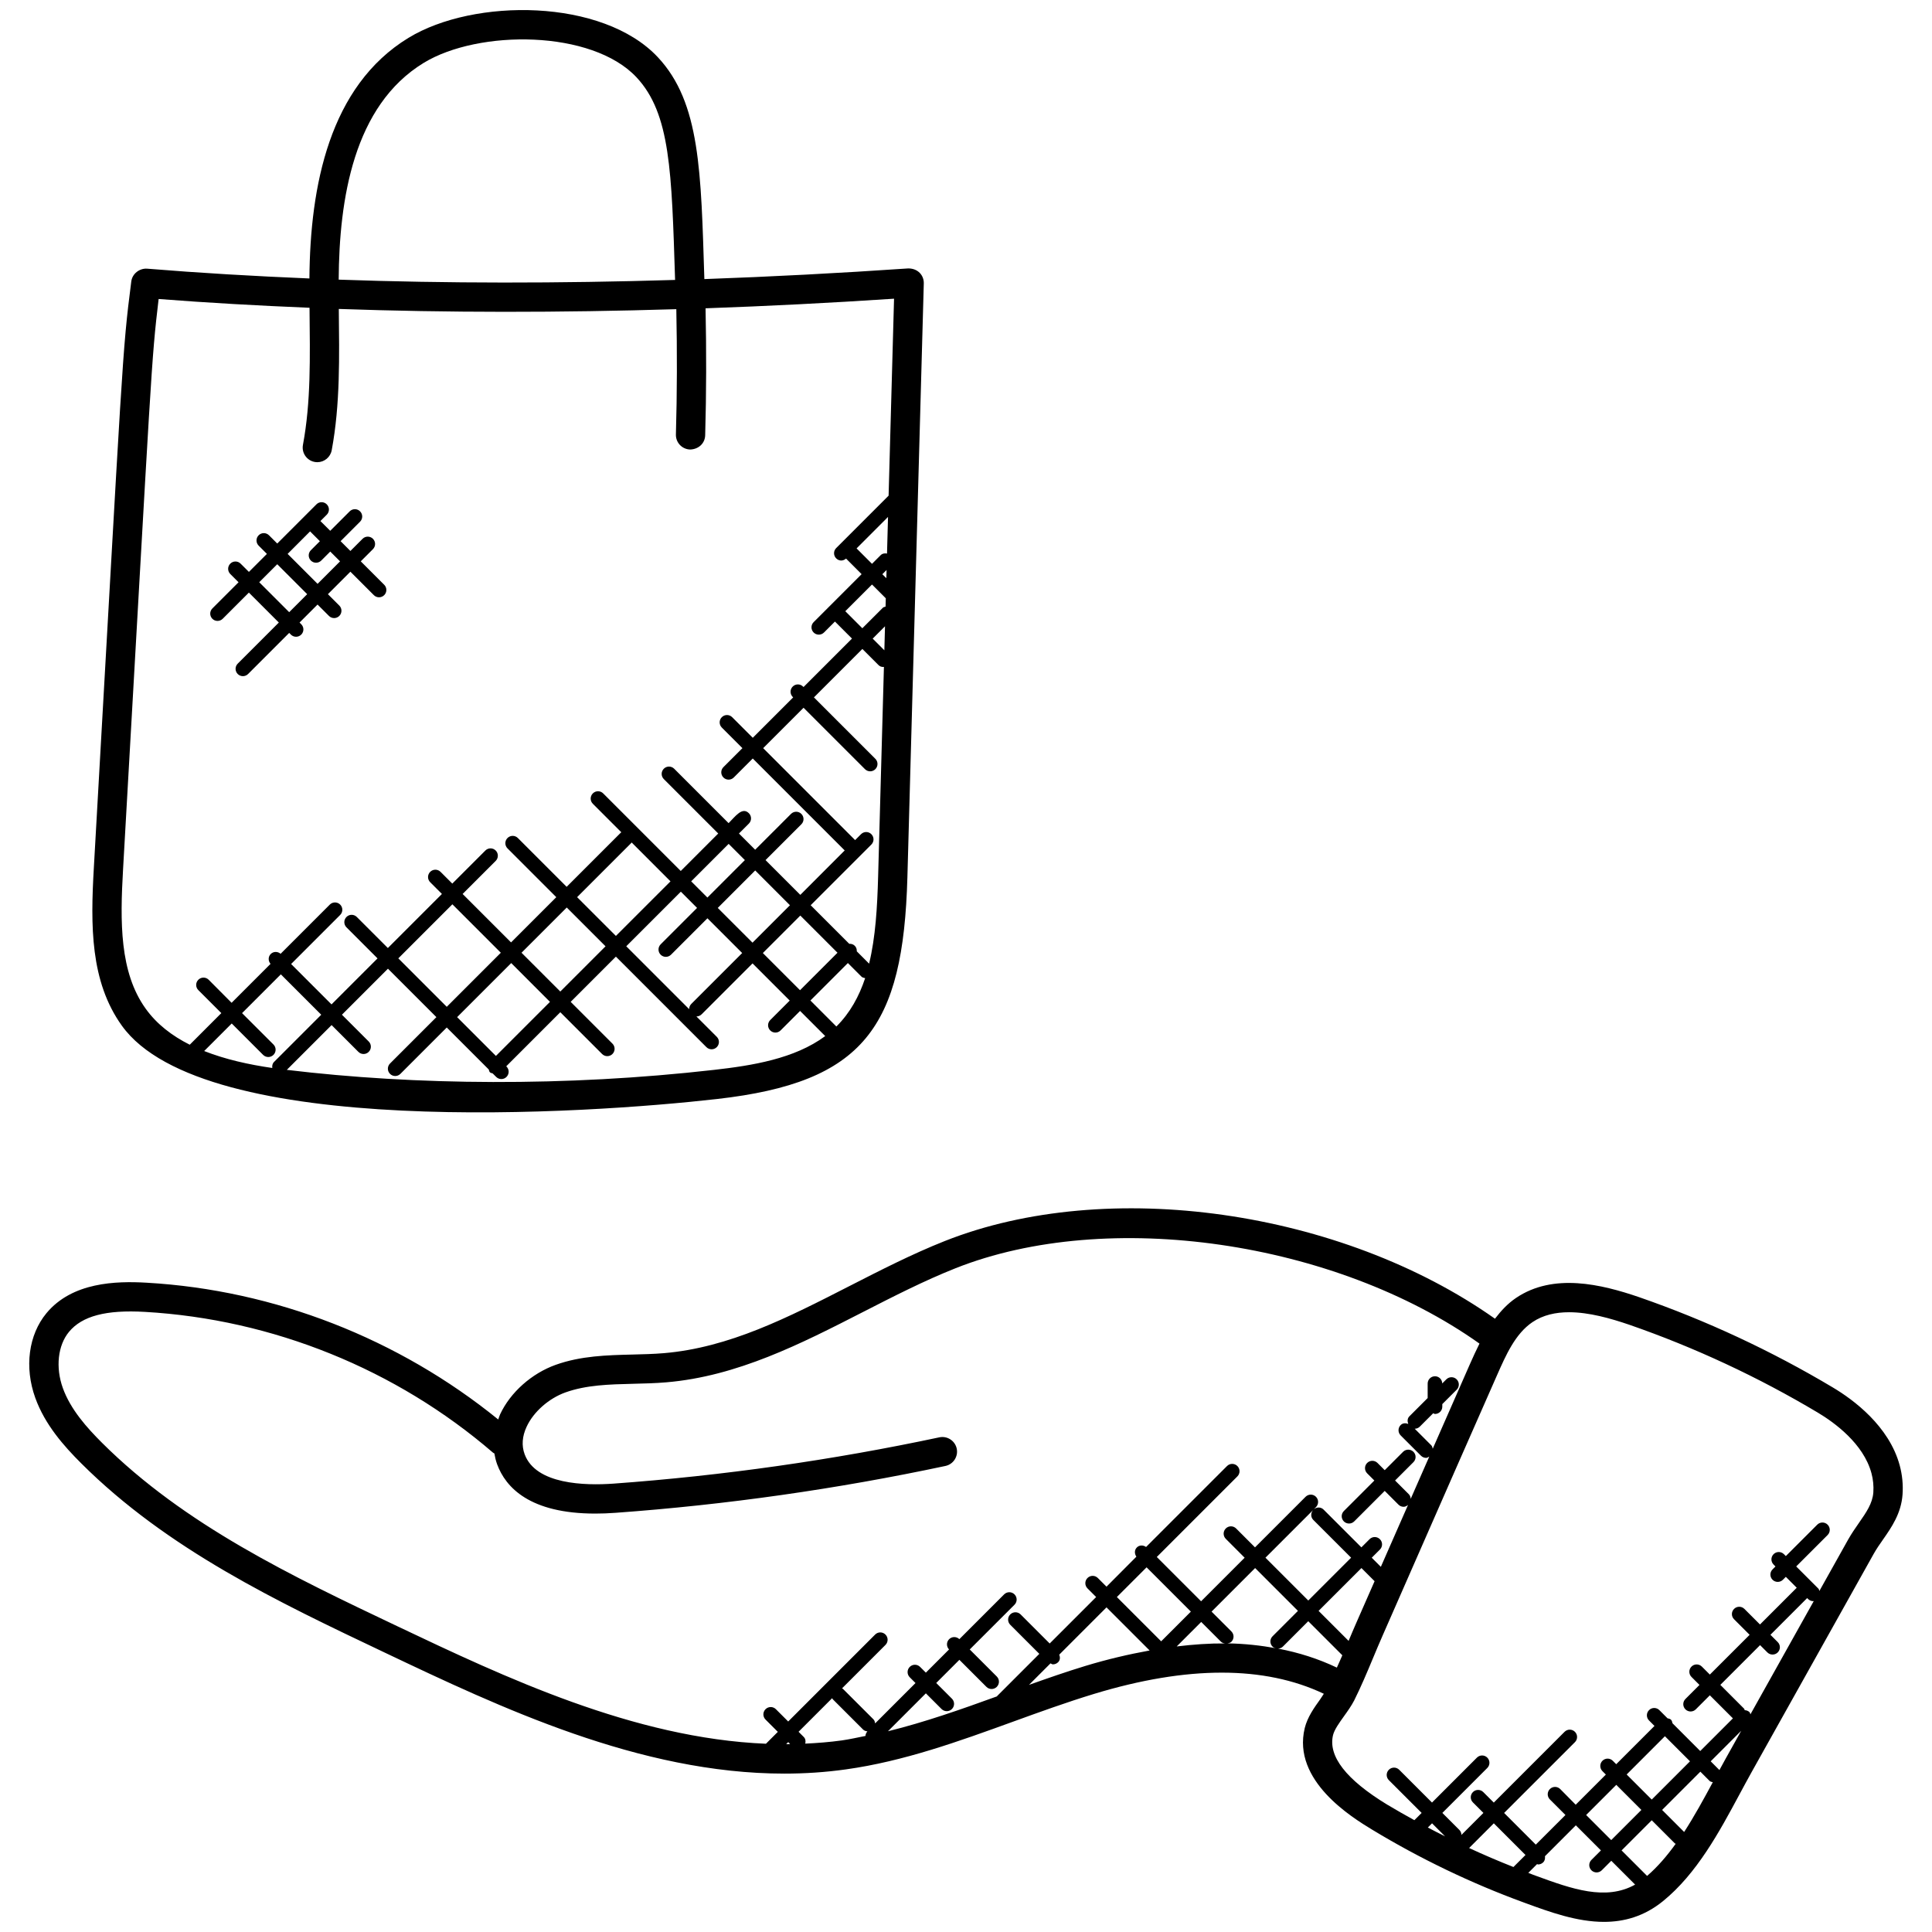 <svg height='100px' width='100px'  fill="#000000" xmlns="http://www.w3.org/2000/svg" xmlns:xlink="http://www.w3.org/1999/xlink" version="1.1" x="0px" y="0px" viewBox="0 0 66 66" enable-background="new 0 0 66 66" xml:space="preserve"><g><path d="M2.775,49.99c2.948,2.94,6.716,4.731,10.36,6.461c3.935,1.869,8.713,4.138,13.658,4.138c0.699,0,1.401-0.045,2.104-0.144   c1.981-0.276,3.872-0.963,5.702-1.627c0.904-0.328,1.839-0.667,2.766-0.949c3.2-0.974,5.836-0.968,7.859-0.007   c-0.043,0.062-0.078,0.124-0.123,0.187c-0.204,0.285-0.436,0.607-0.529,0.984c-0.437,1.802,1.621,3.056,2.298,3.468   c1.642,0.994,3.379,1.829,5.164,2.483l0.101,0.037c0.81,0.296,1.732,0.633,2.659,0.633c0.685,0,1.372-0.185,2.015-0.707   c1.158-0.939,1.929-2.373,2.609-3.638c0.139-0.258,0.275-0.511,0.411-0.755l4.18-7.473c0.096-0.171,0.207-0.33,0.317-0.487   c0.292-0.418,0.622-0.893,0.668-1.539c0.024-0.333-0.009-0.667-0.096-0.993c-0.364-1.349-1.586-2.248-2.283-2.663   c-2.099-1.253-4.328-2.292-6.628-3.089c-1.284-0.439-2.921-0.833-4.195,0.028c-0.293,0.198-0.519,0.447-0.721,0.711   c-5.256-3.71-13.232-4.861-18.8-2.652c-1.111,0.441-2.196,0.997-3.245,1.533c-2.117,1.083-4.116,2.107-6.348,2.296   c-0.354,0.03-0.712,0.038-1.069,0.047c-0.867,0.021-1.764,0.043-2.627,0.352c-0.82,0.294-1.546,0.94-1.896,1.688   c-0.028,0.059-0.042,0.119-0.065,0.179c-3.4-2.76-7.635-4.422-12.011-4.673C3.961,43.758,2.466,43.8,1.587,44.86   c-0.612,0.739-0.759,1.847-0.382,2.893C1.537,48.674,2.185,49.401,2.775,49.99z M26.856,59.584l0.07-0.07l0.066,0.066   C26.947,59.581,26.902,59.584,26.856,59.584z M29.566,59.302c-0.269,0.053-0.537,0.115-0.807,0.153   c-0.417,0.058-0.833,0.09-1.25,0.11c0.018-0.081,0.011-0.165-0.052-0.228L27.28,59.16l1.149-1.149   c0.007,0.009,0.004,0.023,0.013,0.031l1.045,1.044c0.04,0.04,0.092,0.052,0.144,0.06C29.591,59.192,29.568,59.246,29.566,59.302z    M37.074,56.912c-0.647,0.197-1.287,0.42-1.922,0.646l0.735-0.735c0.028,0.011,0.053,0.034,0.083,0.034   c0.064,0,0.128-0.025,0.177-0.073c0.072-0.072,0.073-0.17,0.039-0.259L37.8,54.91l1.473,1.473   C38.566,56.512,37.837,56.68,37.074,56.912z M38.154,54.557l1.015-1.015l1.513,1.513l-1.015,1.015L38.154,54.557z M40.198,56.245   l0.837-0.837l0.677,0.677c0.038,0.038,0.089,0.049,0.138,0.057C41.321,56.138,40.768,56.176,40.198,56.245z M41.932,56.14   c0.048-0.009,0.097-0.018,0.134-0.055c0.098-0.098,0.098-0.256,0-0.353l-0.677-0.677l1.488-1.488l1.463,1.463l-0.868,0.868   c-0.098,0.098-0.098,0.256,0,0.353c0.039,0.039,0.091,0.051,0.142,0.059C43.076,56.212,42.52,56.149,41.932,56.14z M44.864,51.922   l1.292,1.291l-1.463,1.463l-1.463-1.463l1.627-1.627C44.773,51.685,44.771,51.829,44.864,51.922z M46.509,53.567l0.449,0.449   c-0.208,0.475-0.418,0.95-0.626,1.425c-0.09,0.203-0.175,0.409-0.262,0.614l-1.025-1.025L46.509,53.567z M43.661,56.319   c0.059-0.004,0.118-0.023,0.163-0.068l0.868-0.868l1.164,1.164c-0.06,0.143-0.125,0.28-0.187,0.421   C45.047,56.671,44.377,56.455,43.661,56.319z M48.777,62.431l0.144-0.144l0.446,0.446C49.169,62.633,48.972,62.535,48.777,62.431z    M51.701,63.78c-0.51-0.202-1.015-0.417-1.514-0.649l0.844-0.844l1.082,1.082L51.701,63.78z M52.478,64.083l-0.101-0.037   c-0.056-0.021-0.112-0.045-0.168-0.066l0.3-0.3c0.012,0.002,0.021,0.013,0.032,0.013c0.064,0,0.128-0.024,0.177-0.073   c0.058-0.058,0.07-0.134,0.06-0.209l1.055-1.055l0.857,0.857l-0.325,0.325c-0.098,0.098-0.098,0.256,0,0.354   c0.049,0.049,0.113,0.073,0.177,0.073c0.064,0,0.128-0.024,0.177-0.073l0.325-0.325l0.814,0.814   C54.854,64.942,53.697,64.529,52.478,64.083z M56.072,61.83l-1.03,1.03l-0.857-0.857l1.03-1.03L56.072,61.83z M55.569,60.619   l1.307-1.307l0.857,0.857l-1.307,1.307L55.569,60.619z M56.267,64.084l-0.871-0.871l1.03-1.03l0.792,0.792   c0.007,0.007,0.019,0.005,0.027,0.011C56.949,63.396,56.63,63.772,56.267,64.084z M57.533,62.583L56.78,61.83l1.307-1.307   l0.313,0.314c0.031,0.031,0.073,0.035,0.112,0.046C58.201,61.46,57.883,62.042,57.533,62.583z M58.957,60.067   c-0.073,0.129-0.146,0.267-0.219,0.401l-0.298-0.299l1.043-1.043L58.957,60.067z M59.797,58.565   c-0.012-0.025-0.01-0.054-0.031-0.075c-0.045-0.045-0.105-0.065-0.164-0.068c-0.01-0.017-0.007-0.038-0.022-0.052l-0.811-0.812   l1.358-1.358l0.249,0.249c0.049,0.049,0.113,0.073,0.177,0.073c0.064,0,0.128-0.024,0.177-0.073c0.098-0.098,0.098-0.256,0-0.353   l-0.249-0.249l1.251-1.251c0.001-0.001,0.001-0.004,0.002-0.005l0.034,0.034c0.049,0.049,0.113,0.073,0.177,0.073   c0.007,0,0.012-0.007,0.019-0.008L59.797,58.565z M51.134,46.994c0.31-0.703,0.629-1.43,1.217-1.828   c0.363-0.245,0.795-0.338,1.25-0.338c0.684,0,1.421,0.21,2.06,0.428c2.233,0.775,4.4,1.785,6.44,3.002   c0.566,0.338,1.557,1.057,1.83,2.066c0.059,0.217,0.08,0.439,0.065,0.661c-0.027,0.372-0.242,0.681-0.491,1.039   c-0.128,0.184-0.258,0.371-0.37,0.571l-0.982,1.755c-0.012-0.026-0.011-0.057-0.033-0.079l-0.759-0.759l1.073-1.073   c0.098-0.098,0.098-0.256,0-0.354c-0.098-0.098-0.256-0.098-0.354,0l-1.073,1.073l-0.065-0.065c-0.098-0.098-0.256-0.098-0.354,0   c-0.098,0.098-0.098,0.256,0,0.354l0.065,0.066l-0.1,0.1c-0.098,0.098-0.098,0.256,0,0.354c0.049,0.049,0.113,0.073,0.177,0.073   c0.064,0,0.128-0.024,0.177-0.073l0.1-0.1l0.374,0.375c-0.002,0.001-0.004,0.001-0.006,0.002l-1.251,1.251l-0.532-0.532   c-0.098-0.098-0.256-0.098-0.354,0c-0.098,0.098-0.098,0.256,0,0.353l0.532,0.532l-1.359,1.358l-0.273-0.273   c-0.098-0.098-0.256-0.098-0.354,0c-0.098,0.098-0.098,0.256,0,0.354l0.273,0.273l-0.48,0.48c-0.098,0.098-0.098,0.256,0,0.354   c0.049,0.049,0.113,0.073,0.177,0.073c0.064,0,0.128-0.024,0.177-0.073l0.48-0.48l0.788,0.788l-1.116,1.116l-0.948-0.949   c-0.011-0.042-0.017-0.087-0.05-0.12s-0.078-0.039-0.12-0.05l-0.278-0.278c-0.098-0.098-0.256-0.098-0.353,0   c-0.098,0.098-0.098,0.256,0,0.353l0.186,0.187l-1.307,1.307l-0.117-0.117c-0.098-0.098-0.256-0.098-0.354,0   c-0.098,0.098-0.098,0.256,0,0.354l0.117,0.117l-1.03,1.03L53.3,61.117c-0.098-0.098-0.256-0.098-0.354,0   c-0.098,0.098-0.098,0.256,0,0.354l0.532,0.532l-1.013,1.012l-1.082-1.082l2.419-2.418c0.098-0.098,0.098-0.256,0-0.354   c-0.098-0.098-0.256-0.098-0.354,0l-2.418,2.418l-0.359-0.359c-0.098-0.098-0.256-0.098-0.354,0c-0.098,0.098-0.098,0.256,0,0.353   l0.359,0.359l-0.751,0.751c-0.002-0.061-0.023-0.122-0.07-0.169l-0.582-0.582l1.535-1.535c0.098-0.098,0.098-0.256,0-0.354   c-0.098-0.098-0.256-0.098-0.354,0l-1.535,1.535l-1.12-1.12c-0.098-0.098-0.256-0.098-0.354,0c-0.098,0.098-0.098,0.256,0,0.354   l1.12,1.12l-0.248,0.248c-0.313-0.174-0.625-0.348-0.931-0.533c-1.4-0.853-2.021-1.653-1.847-2.375   c0.047-0.188,0.212-0.417,0.371-0.64c0.129-0.179,0.254-0.356,0.35-0.54c0.233-0.466,0.437-0.952,0.64-1.438   c0.113-0.271,0.226-0.541,0.345-0.81c0.84-1.92,1.685-3.84,2.527-5.757L51.134,46.994z M2.357,45.498   c0.448-0.542,1.267-0.759,2.594-0.682c4.361,0.25,8.585,1.959,11.893,4.811c0.013,0.011,0.03,0.015,0.044,0.024   c0.022,0.126,0.05,0.25,0.095,0.372c0.291,0.789,1.114,1.683,3.351,1.683c0.217,0,0.447-0.008,0.691-0.026   c3.775-0.273,7.568-0.812,11.273-1.601c0.27-0.058,0.442-0.323,0.385-0.593c-0.058-0.271-0.327-0.441-0.593-0.385   c-3.66,0.779-7.407,1.312-11.137,1.582c-0.967,0.069-2.649,0.033-3.031-1.005c-0.108-0.294-0.085-0.611,0.07-0.943   c0.236-0.506,0.757-0.965,1.326-1.169c0.711-0.254,1.49-0.274,2.314-0.294c0.377-0.009,0.755-0.018,1.129-0.05   c2.429-0.205,4.61-1.322,6.72-2.402c1.028-0.526,2.091-1.07,3.158-1.494c5.207-2.068,12.973-0.927,17.902,2.573   c-0.116,0.233-0.223,0.467-0.323,0.693l-1.274,2.899c-0.011-0.04-0.016-0.083-0.047-0.115l-0.568-0.568   c0.062-0.001,0.125-0.024,0.172-0.071l0.459-0.459c0.022,0.006,0.037,0.025,0.061,0.025c0.138,0,0.25-0.112,0.25-0.25v-0.087   l0.491-0.491c0.098-0.098,0.098-0.256,0-0.354c-0.098-0.098-0.256-0.098-0.354,0l-0.139,0.139   c-0.003-0.136-0.112-0.245-0.248-0.245c-0.138,0-0.25,0.112-0.25,0.25v0.494l-0.624,0.624c-0.072,0.072-0.073,0.171-0.039,0.26   c-0.089-0.034-0.188-0.033-0.259,0.039c-0.098,0.098-0.098,0.256,0,0.354l0.694,0.694c0.049,0.049,0.113,0.073,0.177,0.073   c0.038,0,0.071-0.026,0.106-0.044c-0.211,0.481-0.422,0.962-0.634,1.443c-0.005-0.056-0.021-0.113-0.064-0.156l-0.47-0.47   l0.627-0.627c0.098-0.098,0.098-0.256,0-0.353c-0.098-0.098-0.256-0.098-0.354,0l-0.627,0.627l-0.246-0.246   c-0.098-0.098-0.256-0.098-0.354,0c-0.098,0.098-0.098,0.256,0,0.354l0.246,0.246l-1.042,1.042c-0.098,0.098-0.098,0.256,0,0.354   c0.049,0.049,0.113,0.073,0.177,0.073c0.064,0,0.128-0.024,0.177-0.073l1.042-1.042l0.47,0.47c0.049,0.049,0.113,0.073,0.177,0.073   c0.054,0,0.104-0.027,0.149-0.062c-0.31,0.705-0.619,1.409-0.928,2.113l-0.311-0.311l0.279-0.279c0.098-0.098,0.098-0.256,0-0.354   c-0.098-0.098-0.256-0.098-0.354,0l-0.279,0.279l-1.292-1.291c-0.093-0.093-0.237-0.091-0.335-0.008l0.075-0.075   c0.098-0.098,0.098-0.256,0-0.354c-0.098-0.098-0.256-0.098-0.354,0l-1.728,1.728l-0.645-0.645c-0.098-0.098-0.256-0.098-0.353,0   c-0.098,0.098-0.098,0.256,0,0.354l0.644,0.645l-1.488,1.488l-1.513-1.513l2.753-2.753c0.098-0.098,0.098-0.256,0-0.354   c-0.098-0.098-0.256-0.098-0.354,0l-2.765,2.765c-0.097-0.068-0.228-0.071-0.315,0.016c-0.087,0.087-0.084,0.217-0.016,0.315   L37.8,54.203l-0.296-0.296c-0.098-0.098-0.256-0.098-0.354,0c-0.098,0.098-0.098,0.256,0,0.354l0.296,0.296l-1.587,1.587   l-0.993-0.993c-0.098-0.098-0.256-0.098-0.354,0c-0.098,0.098-0.098,0.256,0,0.354l0.993,0.993l-1.441,1.441   c-0.003,0.003-0.002,0.007-0.004,0.011c-1.217,0.441-2.462,0.881-3.726,1.192l1.295-1.295l0.536,0.536   c0.049,0.049,0.113,0.073,0.177,0.073s0.128-0.024,0.177-0.073c0.098-0.098,0.098-0.256,0-0.354l-0.536-0.536l0.791-0.791   l0.924,0.924c0.049,0.049,0.113,0.073,0.177,0.073c0.064,0,0.128-0.025,0.177-0.073c0.098-0.098,0.098-0.256,0-0.354l-0.924-0.924   l1.529-1.528c0.098-0.098,0.098-0.256,0-0.354c-0.098-0.098-0.256-0.098-0.354,0l-1.53,1.53c-0.098-0.095-0.253-0.095-0.35,0.002   s-0.096,0.252-0.002,0.35l-0.792,0.792l-0.197-0.196c-0.098-0.098-0.256-0.098-0.354,0c-0.098,0.098-0.098,0.256,0,0.354   l0.197,0.197l-1.379,1.379c-0.008-0.049-0.019-0.1-0.057-0.138l-1.045-1.044c-0.009-0.009-0.022-0.006-0.031-0.013l1.486-1.486   c0.098-0.098,0.098-0.256,0-0.354c-0.098-0.098-0.256-0.098-0.353,0l-2.97,2.97l-0.42-0.42c-0.098-0.098-0.256-0.098-0.354,0   c-0.098,0.098-0.098,0.256,0,0.354l0.42,0.42l-0.406,0.406c-4.511-0.185-8.933-2.276-12.602-4.019   c-3.567-1.695-7.256-3.447-10.083-6.266c-0.511-0.511-1.07-1.132-1.335-1.868C1.893,46.711,1.976,45.959,2.357,45.498z"></path><path d="M24.502,37.543c5.012-0.57,6.353-2.443,6.496-7.572l0.56-20.288c0.008-0.271-0.195-0.516-0.534-0.513   c-2.364,0.162-4.685,0.283-6.962,0.364c-0.117-3.665-0.135-6.023-1.587-7.577c-1.884-2.016-6.282-2.03-8.521-0.664   c-2.702,1.65-3.36,5.06-3.384,8.22C8.676,9.434,6.823,9.326,5.022,9.178c-0.256-0.016-0.502,0.17-0.537,0.435   c-0.32,2.495-0.278,2.464-1.279,20.026c-0.114,1.982-0.126,3.888,0.955,5.397C6.949,38.931,20.086,38.047,24.502,37.543z    M9.302,36.484c-0.802-0.116-1.602-0.293-2.327-0.579l0.941-0.941l1.072,1.072c0.098,0.098,0.256,0.098,0.354,0   c0.098-0.098,0.098-0.256,0-0.354L8.269,34.61l1.325-1.325l1.38,1.38l-1.612,1.612C9.305,36.334,9.292,36.41,9.302,36.484z    M24.389,36.549c-5.06,0.576-10.197,0.528-14.591-0.001l1.53-1.53l0.915,0.915c0.098,0.098,0.256,0.098,0.353,0   c0.098-0.098,0.098-0.256,0-0.354l-0.915-0.915l1.572-1.572l1.655,1.655l-1.584,1.584c-0.098,0.098-0.098,0.256,0,0.354   c0.098,0.098,0.256,0.098,0.354,0l1.584-1.584l1.435,1.435c0.012,0.032,0.013,0.068,0.039,0.094   c0.026,0.026,0.062,0.027,0.094,0.039l0.12,0.12c0.098,0.098,0.256,0.098,0.353,0c0.098-0.098,0.098-0.256,0-0.354l-0.009-0.009   l1.847-1.847l1.427,1.427c0.098,0.098,0.256,0.098,0.354,0c0.098-0.098,0.098-0.256,0-0.354l-1.427-1.427l1.545-1.545l3.092,3.092   c0.098,0.098,0.256,0.098,0.354,0c0.098-0.098,0.098-0.256,0-0.353l-0.697-0.697c0,0,0.002,0.001,0.003,0.001   c0.064,0,0.128-0.024,0.177-0.073l1.739-1.739l1.27,1.27l-0.666,0.666c-0.098,0.098-0.098,0.256,0,0.354   c0.098,0.098,0.256,0.098,0.354,0l0.666-0.666l0.859,0.859C27.141,36.172,25.693,36.401,24.389,36.549z M25.707,32.203   l-1.187-1.187l1.279-1.28l1.187,1.188L25.707,32.203z M27.34,31.277l1.27,1.27l-1.28,1.28l-1.27-1.27L27.34,31.277z M24.166,30.662   l-0.554-0.554l1.28-1.28l0.554,0.554L24.166,30.662z M23.813,31.016l-1.244,1.244c-0.098,0.098-0.098,0.256,0,0.354   c0.098,0.098,0.256,0.098,0.354,0l1.244-1.244l1.187,1.187l-1.739,1.739c-0.049,0.049-0.073,0.114-0.072,0.179l-2.149-2.149   l1.865-1.865L23.813,31.016z M21.04,31.973l-1.325-1.325l1.854-1.854c0.004-0.004,0.003-0.011,0.007-0.016l1.329,1.33L21.04,31.973   z M20.686,32.327l-1.545,1.545l-1.325-1.325l1.545-1.545L20.686,32.327z M18.788,34.225l-1.847,1.847l-1.325-1.325l1.848-1.847   L18.788,34.225z M15.262,34.394l-1.655-1.655l1.847-1.847l1.655,1.655L15.262,34.394z M28.583,35.056   c-0.004,0.004-0.008,0.007-0.012,0.01l-0.886-0.887l1.28-1.28l0.463,0.463c0.035,0.035,0.082,0.043,0.127,0.053   C29.346,34.04,29.041,34.598,28.583,35.056z M29.998,29.944c-0.029,1.05-0.088,2.068-0.308,2.976l-0.421-0.421   c0.004-0.068-0.016-0.137-0.068-0.189s-0.121-0.072-0.189-0.068l-1.318-1.318l2.073-2.073c0.098-0.098,0.098-0.256,0-0.354   c-0.098-0.098-0.256-0.098-0.353,0l-0.202,0.202l-3.141-3.141l1.38-1.38l2.098,2.098c0.098,0.098,0.256,0.098,0.354,0   c0.098-0.098,0.098-0.256,0-0.354l-2.098-2.098l1.655-1.655l0.547,0.547c0.05,0.05,0.103,0.073,0.189,0.068L29.998,29.944z    M30.211,22.215l-0.399-0.399l0.421-0.421L30.211,22.215z M30.252,20.723c-0.031,0.012-0.066,0.013-0.092,0.038l-0.701,0.701   l-0.582-0.582l0.912-0.912l0.471,0.471L30.252,20.723z M30.279,19.752l-0.137-0.136l0.144-0.144L30.279,19.752z M30.302,18.91   c-0.078-0.014-0.158-0.004-0.218,0.056l-0.295,0.295l-0.527-0.527l1.074-1.075L30.302,18.91z M14.474,2.148   c1.878-1.146,5.75-1.133,7.27,0.493c1.161,1.242,1.2,3.219,1.318,6.922c-3.979,0.121-7.818,0.12-11.492-0.01   C11.587,6.807,12.076,3.612,14.474,2.148z M4.204,29.696c0.99-17.349,0.957-17.304,1.215-19.482c1.677,0.131,3.401,0.227,5.155,0.3   c0.017,1.728,0.049,3.21-0.225,4.684c-0.057,0.306,0.177,0.591,0.492,0.591c0.236,0,0.446-0.168,0.491-0.409   c0.293-1.576,0.259-3.192,0.242-4.826c3.687,0.129,7.539,0.13,11.53,0.008c0.029,1.429,0.027,2.859-0.014,4.28   c-0.008,0.276,0.209,0.506,0.486,0.514c0.288-0.008,0.506-0.209,0.514-0.486c0.041-1.44,0.043-2.889,0.013-4.338   c2.11-0.075,4.256-0.183,6.439-0.328l-0.186,6.728l-1.79,1.79c-0.098,0.098-0.098,0.256,0,0.353   c0.085,0.085,0.219,0.108,0.337,0.007l0.531,0.532l-1.639,1.639c-0.098,0.098-0.098,0.256,0,0.354c0.098,0.098,0.256,0.098,0.354,0   l0.374-0.374l0.582,0.582l-1.655,1.655l-0.016-0.016c-0.098-0.098-0.256-0.098-0.354,0c-0.098,0.098-0.098,0.256,0,0.354   l0.016,0.016l-1.38,1.38l-0.704-0.704c-0.098-0.098-0.256-0.098-0.354,0c-0.098,0.098-0.098,0.256,0,0.354l0.704,0.704   l-0.649,0.648c-0.098,0.098-0.098,0.256,0,0.354c0.098,0.098,0.256,0.098,0.354,0l0.648-0.649l3.141,3.141L27.34,30.57   l-1.188-1.188l1.224-1.224c0.098-0.098,0.098-0.256,0-0.354c-0.098-0.098-0.256-0.098-0.354,0l-1.224,1.224l-0.554-0.554   l0.339-0.339c0.098-0.098,0.098-0.256,0-0.354c-0.229-0.229-0.464,0.111-0.693,0.339l-1.859-1.859   c-0.098-0.098-0.256-0.098-0.354,0c-0.098,0.098-0.098,0.256,0,0.354l1.859,1.859l-1.28,1.28l-2.65-2.65   c-0.098-0.098-0.256-0.098-0.354,0c-0.098,0.098-0.098,0.256,0,0.354l0.976,0.976c-0.005,0.004-0.012,0.002-0.016,0.007   l-1.854,1.854l-1.667-1.667c-0.098-0.098-0.256-0.098-0.354,0c-0.098,0.098-0.098,0.256,0,0.354l1.667,1.667l-1.545,1.545   l-1.655-1.655l1.13-1.13c0.098-0.098,0.098-0.256,0-0.354c-0.098-0.098-0.256-0.098-0.353,0l-1.13,1.13l-0.401-0.401   c-0.098-0.098-0.256-0.098-0.354,0c-0.098,0.098-0.098,0.256,0,0.354l0.401,0.401l-1.847,1.847l-1.061-1.061   c-0.098-0.098-0.256-0.098-0.353,0c-0.098,0.098-0.098,0.256,0,0.354l1.061,1.061l-1.572,1.572l-1.38-1.38l1.676-1.676   c0.098-0.098,0.098-0.256,0-0.354c-0.098-0.098-0.256-0.098-0.354,0l-1.681,1.681c-0.098-0.084-0.244-0.086-0.337,0.007   c-0.093,0.093-0.091,0.239-0.007,0.337l-1.33,1.33L7.129,33.47c-0.098-0.098-0.256-0.098-0.354,0c-0.098,0.098-0.098,0.256,0,0.353   l0.786,0.786l-1.079,1.08c-0.599-0.301-1.123-0.696-1.509-1.236C4.083,33.21,4.101,31.493,4.204,29.696z"></path><path d="M7.608,21.138l0.894-0.894l1.023,1.023l-1.404,1.404c-0.098,0.098-0.098,0.256,0,0.354c0.098,0.098,0.256,0.098,0.354,0   l1.404-1.404l0.058,0.058c0.098,0.098,0.256,0.098,0.354,0c0.098-0.098,0.098-0.256,0-0.354l-0.058-0.058l0.615-0.615l0.389,0.389   c0.098,0.098,0.256,0.098,0.354,0c0.098-0.098,0.098-0.256,0-0.354l-0.389-0.389l0.768-0.768l0.801,0.801   c0.098,0.098,0.256,0.098,0.354,0c0.098-0.098,0.098-0.256,0-0.354l-0.801-0.801l0.416-0.416c0.098-0.098,0.098-0.256,0-0.354   c-0.098-0.098-0.256-0.098-0.354,0l-0.416,0.416l-0.335-0.335l0.665-0.665c0.098-0.098,0.098-0.256,0-0.354   c-0.098-0.098-0.256-0.098-0.354,0l-0.665,0.665L10.946,17.8l0.217-0.217c0.098-0.098,0.098-0.256,0-0.354   c-0.098-0.098-0.256-0.098-0.353,0l-1.339,1.339l-0.282-0.282c-0.098-0.098-0.256-0.098-0.353,0c-0.098,0.098-0.098,0.256,0,0.354   l0.282,0.282l-0.615,0.615L8.22,19.255c-0.098-0.098-0.256-0.098-0.353,0c-0.098,0.098-0.098,0.256,0,0.354l0.282,0.282   l-0.894,0.894c-0.098,0.098-0.098,0.256,0,0.354C7.352,21.236,7.51,21.236,7.608,21.138z M10.593,18.153l0.335,0.335l-0.308,0.308   c-0.098,0.098-0.098,0.256,0,0.354c0.098,0.098,0.256,0.098,0.354,0l0.308-0.308l0.335,0.335l-0.768,0.768l-1.023-1.023   L10.593,18.153z M9.471,19.275l1.023,1.023l-0.615,0.615l-1.023-1.023L9.471,19.275z"></path></g></svg>